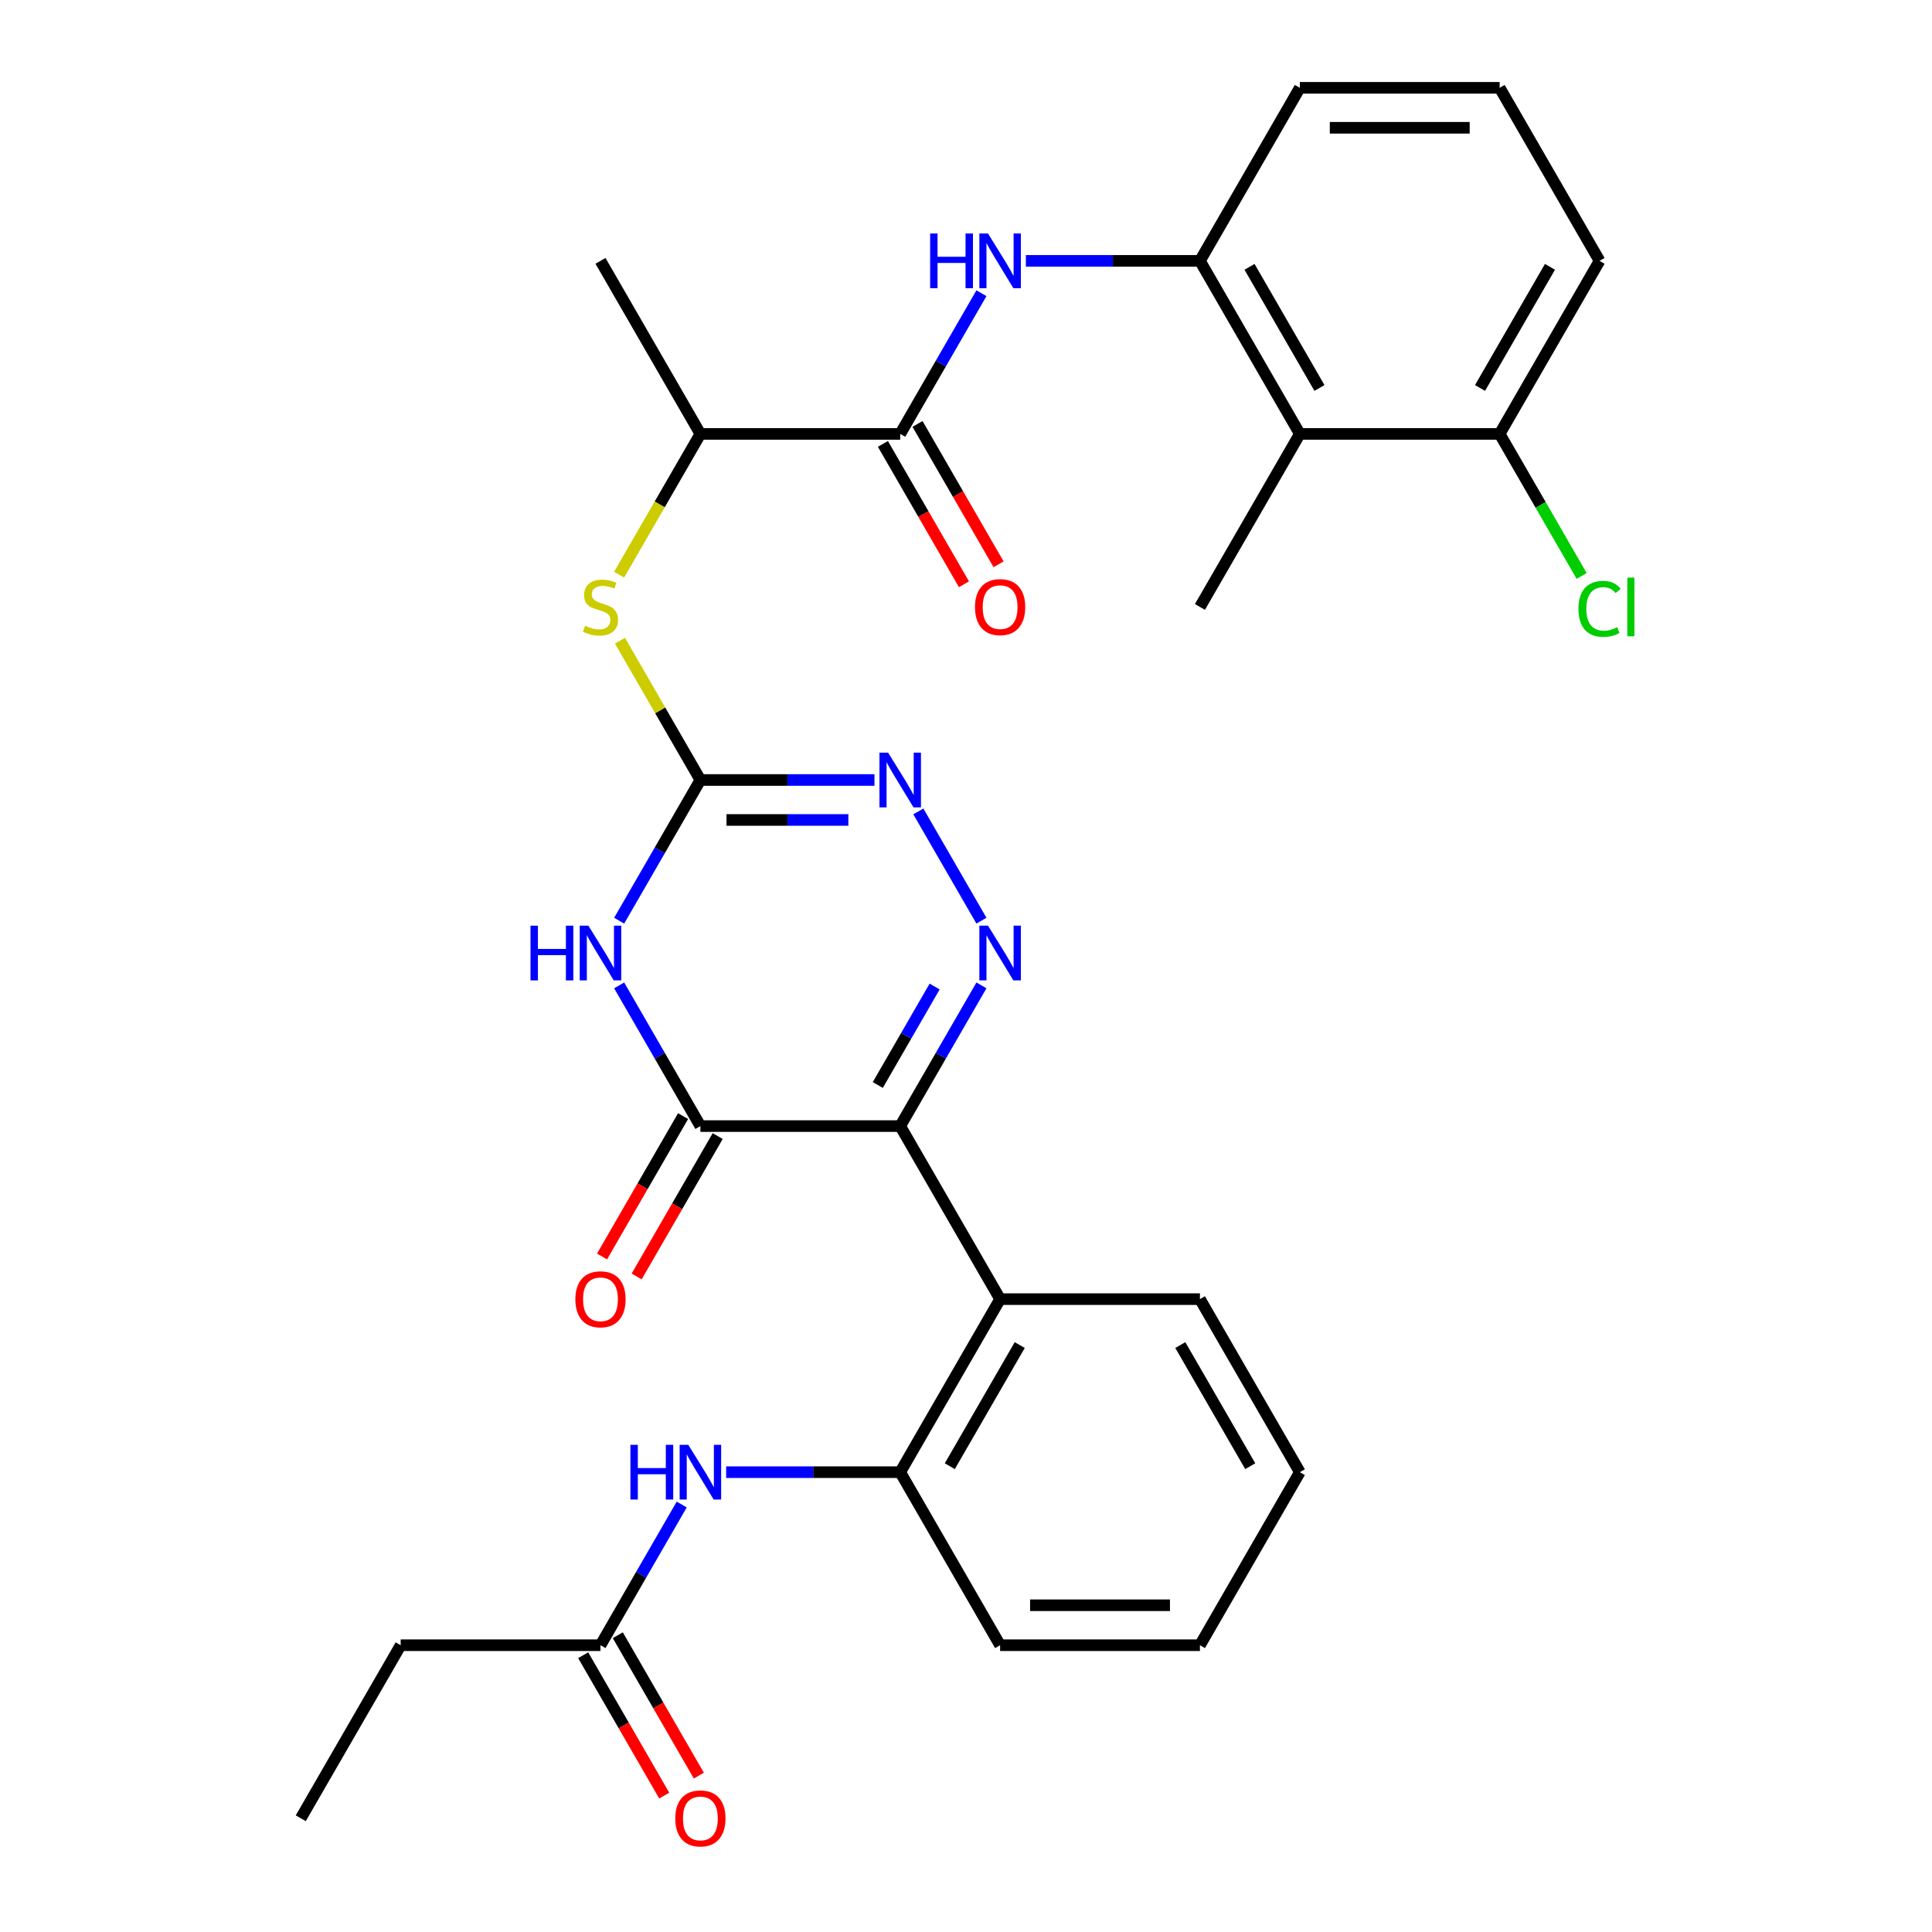 <?xml version='1.0' encoding='iso-8859-1'?>
<svg version='1.1' baseProfile='full'
              xmlns='http://www.w3.org/2000/svg'
                      xmlns:rdkit='http://www.rdkit.org/xml'
                      xmlns:xlink='http://www.w3.org/1999/xlink'
                  xml:space='preserve'
width='1000px' height='1000px' viewBox='0 0 1000 1000'>
<!-- END OF HEADER -->
<rect style='opacity:1.0;fill:#FFFFFF;stroke:none' width='1000' height='1000' x='0' y='0'> </rect>
<path class='bond-0' d='M 465.946,582.86 L 486.968,546.449' style='fill:none;fill-rule:evenodd;stroke:#000000;stroke-width:6px;stroke-linecap:butt;stroke-linejoin:miter;stroke-opacity:1' />
<path class='bond-0' d='M 486.968,546.449 L 507.99,510.038' style='fill:none;fill-rule:evenodd;stroke:#0000FF;stroke-width:6px;stroke-linecap:butt;stroke-linejoin:miter;stroke-opacity:1' />
<path class='bond-0' d='M 454.339,561.594 L 469.054,536.107' style='fill:none;fill-rule:evenodd;stroke:#000000;stroke-width:6px;stroke-linecap:butt;stroke-linejoin:miter;stroke-opacity:1' />
<path class='bond-0' d='M 469.054,536.107 L 483.77,510.619' style='fill:none;fill-rule:evenodd;stroke:#0000FF;stroke-width:6px;stroke-linecap:butt;stroke-linejoin:miter;stroke-opacity:1' />
<path class='bond-2' d='M 465.946,582.86 L 362.522,582.86' style='fill:none;fill-rule:evenodd;stroke:#000000;stroke-width:6px;stroke-linecap:butt;stroke-linejoin:miter;stroke-opacity:1' />
<path class='bond-5' d='M 465.946,582.86 L 517.658,672.427' style='fill:none;fill-rule:evenodd;stroke:#000000;stroke-width:6px;stroke-linecap:butt;stroke-linejoin:miter;stroke-opacity:1' />
<path class='bond-4' d='M 507.99,476.547 L 475.335,419.987' style='fill:none;fill-rule:evenodd;stroke:#0000FF;stroke-width:6px;stroke-linecap:butt;stroke-linejoin:miter;stroke-opacity:1' />
<path class='bond-1' d='M 320.478,510.038 L 341.5,546.449' style='fill:none;fill-rule:evenodd;stroke:#0000FF;stroke-width:6px;stroke-linecap:butt;stroke-linejoin:miter;stroke-opacity:1' />
<path class='bond-1' d='M 341.5,546.449 L 362.522,582.86' style='fill:none;fill-rule:evenodd;stroke:#000000;stroke-width:6px;stroke-linecap:butt;stroke-linejoin:miter;stroke-opacity:1' />
<path class='bond-3' d='M 320.478,476.547 L 341.5,440.136' style='fill:none;fill-rule:evenodd;stroke:#0000FF;stroke-width:6px;stroke-linecap:butt;stroke-linejoin:miter;stroke-opacity:1' />
<path class='bond-3' d='M 341.5,440.136 L 362.522,403.725' style='fill:none;fill-rule:evenodd;stroke:#000000;stroke-width:6px;stroke-linecap:butt;stroke-linejoin:miter;stroke-opacity:1' />
<path class='bond-15' d='M 353.565,577.689 L 332.59,614.02' style='fill:none;fill-rule:evenodd;stroke:#000000;stroke-width:6px;stroke-linecap:butt;stroke-linejoin:miter;stroke-opacity:1' />
<path class='bond-15' d='M 332.59,614.02 L 311.614,650.351' style='fill:none;fill-rule:evenodd;stroke:#FF0000;stroke-width:6px;stroke-linecap:butt;stroke-linejoin:miter;stroke-opacity:1' />
<path class='bond-15' d='M 371.479,588.031 L 350.503,624.362' style='fill:none;fill-rule:evenodd;stroke:#000000;stroke-width:6px;stroke-linecap:butt;stroke-linejoin:miter;stroke-opacity:1' />
<path class='bond-15' d='M 350.503,624.362 L 329.527,660.693' style='fill:none;fill-rule:evenodd;stroke:#FF0000;stroke-width:6px;stroke-linecap:butt;stroke-linejoin:miter;stroke-opacity:1' />
<path class='bond-11' d='M 362.522,403.725 L 341.708,367.674' style='fill:none;fill-rule:evenodd;stroke:#000000;stroke-width:6px;stroke-linecap:butt;stroke-linejoin:miter;stroke-opacity:1' />
<path class='bond-11' d='M 341.708,367.674 L 320.894,331.623' style='fill:none;fill-rule:evenodd;stroke:#CCCC00;stroke-width:6px;stroke-linecap:butt;stroke-linejoin:miter;stroke-opacity:1' />
<path class='bond-31' d='M 362.522,403.725 L 407.571,403.725' style='fill:none;fill-rule:evenodd;stroke:#000000;stroke-width:6px;stroke-linecap:butt;stroke-linejoin:miter;stroke-opacity:1' />
<path class='bond-31' d='M 407.571,403.725 L 452.62,403.725' style='fill:none;fill-rule:evenodd;stroke:#0000FF;stroke-width:6px;stroke-linecap:butt;stroke-linejoin:miter;stroke-opacity:1' />
<path class='bond-31' d='M 376.037,424.41 L 407.571,424.41' style='fill:none;fill-rule:evenodd;stroke:#000000;stroke-width:6px;stroke-linecap:butt;stroke-linejoin:miter;stroke-opacity:1' />
<path class='bond-31' d='M 407.571,424.41 L 439.106,424.41' style='fill:none;fill-rule:evenodd;stroke:#0000FF;stroke-width:6px;stroke-linecap:butt;stroke-linejoin:miter;stroke-opacity:1' />
<path class='bond-8' d='M 517.658,672.427 L 465.946,761.995' style='fill:none;fill-rule:evenodd;stroke:#000000;stroke-width:6px;stroke-linecap:butt;stroke-linejoin:miter;stroke-opacity:1' />
<path class='bond-8' d='M 527.814,696.205 L 491.616,758.902' style='fill:none;fill-rule:evenodd;stroke:#000000;stroke-width:6px;stroke-linecap:butt;stroke-linejoin:miter;stroke-opacity:1' />
<path class='bond-20' d='M 517.658,672.427 L 621.081,672.427' style='fill:none;fill-rule:evenodd;stroke:#000000;stroke-width:6px;stroke-linecap:butt;stroke-linejoin:miter;stroke-opacity:1' />
<path class='bond-6' d='M 465.946,224.59 L 362.522,224.59' style='fill:none;fill-rule:evenodd;stroke:#000000;stroke-width:6px;stroke-linecap:butt;stroke-linejoin:miter;stroke-opacity:1' />
<path class='bond-7' d='M 465.946,224.59 L 486.968,188.179' style='fill:none;fill-rule:evenodd;stroke:#000000;stroke-width:6px;stroke-linecap:butt;stroke-linejoin:miter;stroke-opacity:1' />
<path class='bond-7' d='M 486.968,188.179 L 507.99,151.768' style='fill:none;fill-rule:evenodd;stroke:#0000FF;stroke-width:6px;stroke-linecap:butt;stroke-linejoin:miter;stroke-opacity:1' />
<path class='bond-17' d='M 456.989,229.761 L 477.965,266.092' style='fill:none;fill-rule:evenodd;stroke:#000000;stroke-width:6px;stroke-linecap:butt;stroke-linejoin:miter;stroke-opacity:1' />
<path class='bond-17' d='M 477.965,266.092 L 498.94,302.423' style='fill:none;fill-rule:evenodd;stroke:#FF0000;stroke-width:6px;stroke-linecap:butt;stroke-linejoin:miter;stroke-opacity:1' />
<path class='bond-17' d='M 474.903,219.418 L 495.878,255.749' style='fill:none;fill-rule:evenodd;stroke:#000000;stroke-width:6px;stroke-linecap:butt;stroke-linejoin:miter;stroke-opacity:1' />
<path class='bond-17' d='M 495.878,255.749 L 516.854,292.08' style='fill:none;fill-rule:evenodd;stroke:#FF0000;stroke-width:6px;stroke-linecap:butt;stroke-linejoin:miter;stroke-opacity:1' />
<path class='bond-9' d='M 530.983,135.022 L 576.032,135.022' style='fill:none;fill-rule:evenodd;stroke:#0000FF;stroke-width:6px;stroke-linecap:butt;stroke-linejoin:miter;stroke-opacity:1' />
<path class='bond-9' d='M 576.032,135.022 L 621.081,135.022' style='fill:none;fill-rule:evenodd;stroke:#000000;stroke-width:6px;stroke-linecap:butt;stroke-linejoin:miter;stroke-opacity:1' />
<path class='bond-12' d='M 465.946,761.995 L 420.897,761.995' style='fill:none;fill-rule:evenodd;stroke:#000000;stroke-width:6px;stroke-linecap:butt;stroke-linejoin:miter;stroke-opacity:1' />
<path class='bond-12' d='M 420.897,761.995 L 375.848,761.995' style='fill:none;fill-rule:evenodd;stroke:#0000FF;stroke-width:6px;stroke-linecap:butt;stroke-linejoin:miter;stroke-opacity:1' />
<path class='bond-23' d='M 465.946,761.995 L 517.658,851.563' style='fill:none;fill-rule:evenodd;stroke:#000000;stroke-width:6px;stroke-linecap:butt;stroke-linejoin:miter;stroke-opacity:1' />
<path class='bond-10' d='M 621.081,135.022 L 672.793,224.59' style='fill:none;fill-rule:evenodd;stroke:#000000;stroke-width:6px;stroke-linecap:butt;stroke-linejoin:miter;stroke-opacity:1' />
<path class='bond-10' d='M 646.752,138.115 L 682.95,200.812' style='fill:none;fill-rule:evenodd;stroke:#000000;stroke-width:6px;stroke-linecap:butt;stroke-linejoin:miter;stroke-opacity:1' />
<path class='bond-21' d='M 621.081,135.022 L 672.793,45.455' style='fill:none;fill-rule:evenodd;stroke:#000000;stroke-width:6px;stroke-linecap:butt;stroke-linejoin:miter;stroke-opacity:1' />
<path class='bond-16' d='M 672.793,224.59 L 776.217,224.59' style='fill:none;fill-rule:evenodd;stroke:#000000;stroke-width:6px;stroke-linecap:butt;stroke-linejoin:miter;stroke-opacity:1' />
<path class='bond-22' d='M 672.793,224.59 L 621.081,314.157' style='fill:none;fill-rule:evenodd;stroke:#000000;stroke-width:6px;stroke-linecap:butt;stroke-linejoin:miter;stroke-opacity:1' />
<path class='bond-14' d='M 320.455,297.452 L 341.489,261.021' style='fill:none;fill-rule:evenodd;stroke:#CCCC00;stroke-width:6px;stroke-linecap:butt;stroke-linejoin:miter;stroke-opacity:1' />
<path class='bond-14' d='M 341.489,261.021 L 362.522,224.59' style='fill:none;fill-rule:evenodd;stroke:#000000;stroke-width:6px;stroke-linecap:butt;stroke-linejoin:miter;stroke-opacity:1' />
<path class='bond-13' d='M 352.854,778.741 L 331.832,815.152' style='fill:none;fill-rule:evenodd;stroke:#0000FF;stroke-width:6px;stroke-linecap:butt;stroke-linejoin:miter;stroke-opacity:1' />
<path class='bond-13' d='M 331.832,815.152 L 310.81,851.563' style='fill:none;fill-rule:evenodd;stroke:#000000;stroke-width:6px;stroke-linecap:butt;stroke-linejoin:miter;stroke-opacity:1' />
<path class='bond-18' d='M 301.854,856.734 L 322.829,893.065' style='fill:none;fill-rule:evenodd;stroke:#000000;stroke-width:6px;stroke-linecap:butt;stroke-linejoin:miter;stroke-opacity:1' />
<path class='bond-18' d='M 322.829,893.065 L 343.805,929.396' style='fill:none;fill-rule:evenodd;stroke:#FF0000;stroke-width:6px;stroke-linecap:butt;stroke-linejoin:miter;stroke-opacity:1' />
<path class='bond-18' d='M 319.767,846.391 L 340.743,882.722' style='fill:none;fill-rule:evenodd;stroke:#000000;stroke-width:6px;stroke-linecap:butt;stroke-linejoin:miter;stroke-opacity:1' />
<path class='bond-18' d='M 340.743,882.722 L 361.718,919.053' style='fill:none;fill-rule:evenodd;stroke:#FF0000;stroke-width:6px;stroke-linecap:butt;stroke-linejoin:miter;stroke-opacity:1' />
<path class='bond-25' d='M 310.81,851.563 L 207.387,851.563' style='fill:none;fill-rule:evenodd;stroke:#000000;stroke-width:6px;stroke-linecap:butt;stroke-linejoin:miter;stroke-opacity:1' />
<path class='bond-27' d='M 362.522,224.59 L 310.81,135.022' style='fill:none;fill-rule:evenodd;stroke:#000000;stroke-width:6px;stroke-linecap:butt;stroke-linejoin:miter;stroke-opacity:1' />
<path class='bond-19' d='M 776.217,224.59 L 797.441,261.351' style='fill:none;fill-rule:evenodd;stroke:#000000;stroke-width:6px;stroke-linecap:butt;stroke-linejoin:miter;stroke-opacity:1' />
<path class='bond-19' d='M 797.441,261.351 L 818.665,298.112' style='fill:none;fill-rule:evenodd;stroke:#00CC00;stroke-width:6px;stroke-linecap:butt;stroke-linejoin:miter;stroke-opacity:1' />
<path class='bond-33' d='M 776.217,224.59 L 827.929,135.022' style='fill:none;fill-rule:evenodd;stroke:#000000;stroke-width:6px;stroke-linecap:butt;stroke-linejoin:miter;stroke-opacity:1' />
<path class='bond-33' d='M 766.06,200.812 L 802.259,138.115' style='fill:none;fill-rule:evenodd;stroke:#000000;stroke-width:6px;stroke-linecap:butt;stroke-linejoin:miter;stroke-opacity:1' />
<path class='bond-29' d='M 621.081,672.427 L 672.793,761.995' style='fill:none;fill-rule:evenodd;stroke:#000000;stroke-width:6px;stroke-linecap:butt;stroke-linejoin:miter;stroke-opacity:1' />
<path class='bond-29' d='M 610.925,696.205 L 647.123,758.902' style='fill:none;fill-rule:evenodd;stroke:#000000;stroke-width:6px;stroke-linecap:butt;stroke-linejoin:miter;stroke-opacity:1' />
<path class='bond-24' d='M 672.793,45.455 L 776.217,45.455' style='fill:none;fill-rule:evenodd;stroke:#000000;stroke-width:6px;stroke-linecap:butt;stroke-linejoin:miter;stroke-opacity:1' />
<path class='bond-24' d='M 688.307,66.139 L 760.703,66.139' style='fill:none;fill-rule:evenodd;stroke:#000000;stroke-width:6px;stroke-linecap:butt;stroke-linejoin:miter;stroke-opacity:1' />
<path class='bond-32' d='M 517.658,851.563 L 621.081,851.563' style='fill:none;fill-rule:evenodd;stroke:#000000;stroke-width:6px;stroke-linecap:butt;stroke-linejoin:miter;stroke-opacity:1' />
<path class='bond-32' d='M 533.171,830.878 L 605.568,830.878' style='fill:none;fill-rule:evenodd;stroke:#000000;stroke-width:6px;stroke-linecap:butt;stroke-linejoin:miter;stroke-opacity:1' />
<path class='bond-26' d='M 776.217,45.455 L 827.929,135.022' style='fill:none;fill-rule:evenodd;stroke:#000000;stroke-width:6px;stroke-linecap:butt;stroke-linejoin:miter;stroke-opacity:1' />
<path class='bond-28' d='M 207.387,851.563 L 155.675,941.13' style='fill:none;fill-rule:evenodd;stroke:#000000;stroke-width:6px;stroke-linecap:butt;stroke-linejoin:miter;stroke-opacity:1' />
<path class='bond-30' d='M 672.793,761.995 L 621.081,851.563' style='fill:none;fill-rule:evenodd;stroke:#000000;stroke-width:6px;stroke-linecap:butt;stroke-linejoin:miter;stroke-opacity:1' />
<path  class='atom-1' d='M 511.398 479.132
L 520.678 494.132
Q 521.598 495.612, 523.078 498.292
Q 524.558 500.972, 524.638 501.132
L 524.638 479.132
L 528.398 479.132
L 528.398 507.452
L 524.518 507.452
L 514.558 491.052
Q 513.398 489.132, 512.158 486.932
Q 510.958 484.732, 510.598 484.052
L 510.598 507.452
L 506.918 507.452
L 506.918 479.132
L 511.398 479.132
' fill='#0000FF'/>
<path  class='atom-2' d='M 274.59 479.132
L 278.43 479.132
L 278.43 491.172
L 292.91 491.172
L 292.91 479.132
L 296.75 479.132
L 296.75 507.452
L 292.91 507.452
L 292.91 494.372
L 278.43 494.372
L 278.43 507.452
L 274.59 507.452
L 274.59 479.132
' fill='#0000FF'/>
<path  class='atom-2' d='M 304.55 479.132
L 313.83 494.132
Q 314.75 495.612, 316.23 498.292
Q 317.71 500.972, 317.79 501.132
L 317.79 479.132
L 321.55 479.132
L 321.55 507.452
L 317.67 507.452
L 307.71 491.052
Q 306.55 489.132, 305.31 486.932
Q 304.11 484.732, 303.75 484.052
L 303.75 507.452
L 300.07 507.452
L 300.07 479.132
L 304.55 479.132
' fill='#0000FF'/>
<path  class='atom-5' d='M 459.686 389.565
L 468.966 404.565
Q 469.886 406.045, 471.366 408.725
Q 472.846 411.405, 472.926 411.565
L 472.926 389.565
L 476.686 389.565
L 476.686 417.885
L 472.806 417.885
L 462.846 401.485
Q 461.686 399.565, 460.446 397.365
Q 459.246 395.165, 458.886 394.485
L 458.886 417.885
L 455.206 417.885
L 455.206 389.565
L 459.686 389.565
' fill='#0000FF'/>
<path  class='atom-8' d='M 481.438 120.862
L 485.278 120.862
L 485.278 132.902
L 499.758 132.902
L 499.758 120.862
L 503.598 120.862
L 503.598 149.182
L 499.758 149.182
L 499.758 136.102
L 485.278 136.102
L 485.278 149.182
L 481.438 149.182
L 481.438 120.862
' fill='#0000FF'/>
<path  class='atom-8' d='M 511.398 120.862
L 520.678 135.862
Q 521.598 137.342, 523.078 140.022
Q 524.558 142.702, 524.638 142.862
L 524.638 120.862
L 528.398 120.862
L 528.398 149.182
L 524.518 149.182
L 514.558 132.782
Q 513.398 130.862, 512.158 128.662
Q 510.958 126.462, 510.598 125.782
L 510.598 149.182
L 506.918 149.182
L 506.918 120.862
L 511.398 120.862
' fill='#0000FF'/>
<path  class='atom-12' d='M 302.81 323.877
Q 303.13 323.997, 304.45 324.557
Q 305.77 325.117, 307.21 325.477
Q 308.69 325.797, 310.13 325.797
Q 312.81 325.797, 314.37 324.517
Q 315.93 323.197, 315.93 320.917
Q 315.93 319.357, 315.13 318.397
Q 314.37 317.437, 313.17 316.917
Q 311.97 316.397, 309.97 315.797
Q 307.45 315.037, 305.93 314.317
Q 304.45 313.597, 303.37 312.077
Q 302.33 310.557, 302.33 307.997
Q 302.33 304.437, 304.73 302.237
Q 307.17 300.037, 311.97 300.037
Q 315.25 300.037, 318.97 301.597
L 318.05 304.677
Q 314.65 303.277, 312.09 303.277
Q 309.33 303.277, 307.81 304.437
Q 306.29 305.557, 306.33 307.517
Q 306.33 309.037, 307.09 309.957
Q 307.89 310.877, 309.01 311.397
Q 310.17 311.917, 312.09 312.517
Q 314.65 313.317, 316.17 314.117
Q 317.69 314.917, 318.77 316.557
Q 319.89 318.157, 319.89 320.917
Q 319.89 324.837, 317.25 326.957
Q 314.65 329.037, 310.29 329.037
Q 307.77 329.037, 305.85 328.477
Q 303.97 327.957, 301.73 327.037
L 302.81 323.877
' fill='#CCCC00'/>
<path  class='atom-13' d='M 326.302 747.835
L 330.142 747.835
L 330.142 759.875
L 344.622 759.875
L 344.622 747.835
L 348.462 747.835
L 348.462 776.155
L 344.622 776.155
L 344.622 763.075
L 330.142 763.075
L 330.142 776.155
L 326.302 776.155
L 326.302 747.835
' fill='#0000FF'/>
<path  class='atom-13' d='M 356.262 747.835
L 365.542 762.835
Q 366.462 764.315, 367.942 766.995
Q 369.422 769.675, 369.502 769.835
L 369.502 747.835
L 373.262 747.835
L 373.262 776.155
L 369.382 776.155
L 359.422 759.755
Q 358.262 757.835, 357.022 755.635
Q 355.822 753.435, 355.462 752.755
L 355.462 776.155
L 351.782 776.155
L 351.782 747.835
L 356.262 747.835
' fill='#0000FF'/>
<path  class='atom-16' d='M 297.81 672.507
Q 297.81 665.707, 301.17 661.907
Q 304.53 658.107, 310.81 658.107
Q 317.09 658.107, 320.45 661.907
Q 323.81 665.707, 323.81 672.507
Q 323.81 679.387, 320.41 683.307
Q 317.01 687.187, 310.81 687.187
Q 304.57 687.187, 301.17 683.307
Q 297.81 679.427, 297.81 672.507
M 310.81 683.987
Q 315.13 683.987, 317.45 681.107
Q 319.81 678.187, 319.81 672.507
Q 319.81 666.947, 317.45 664.147
Q 315.13 661.307, 310.81 661.307
Q 306.49 661.307, 304.13 664.107
Q 301.81 666.907, 301.81 672.507
Q 301.81 678.227, 304.13 681.107
Q 306.49 683.987, 310.81 683.987
' fill='#FF0000'/>
<path  class='atom-18' d='M 504.658 314.237
Q 504.658 307.437, 508.018 303.637
Q 511.378 299.837, 517.658 299.837
Q 523.938 299.837, 527.298 303.637
Q 530.658 307.437, 530.658 314.237
Q 530.658 321.117, 527.258 325.037
Q 523.858 328.917, 517.658 328.917
Q 511.418 328.917, 508.018 325.037
Q 504.658 321.157, 504.658 314.237
M 517.658 325.717
Q 521.978 325.717, 524.298 322.837
Q 526.658 319.917, 526.658 314.237
Q 526.658 308.677, 524.298 305.877
Q 521.978 303.037, 517.658 303.037
Q 513.338 303.037, 510.978 305.837
Q 508.658 308.637, 508.658 314.237
Q 508.658 319.957, 510.978 322.837
Q 513.338 325.717, 517.658 325.717
' fill='#FF0000'/>
<path  class='atom-19' d='M 349.522 941.21
Q 349.522 934.41, 352.882 930.61
Q 356.242 926.81, 362.522 926.81
Q 368.802 926.81, 372.162 930.61
Q 375.522 934.41, 375.522 941.21
Q 375.522 948.09, 372.122 952.01
Q 368.722 955.89, 362.522 955.89
Q 356.282 955.89, 352.882 952.01
Q 349.522 948.13, 349.522 941.21
M 362.522 952.69
Q 366.842 952.69, 369.162 949.81
Q 371.522 946.89, 371.522 941.21
Q 371.522 935.65, 369.162 932.85
Q 366.842 930.01, 362.522 930.01
Q 358.202 930.01, 355.842 932.81
Q 353.522 935.61, 353.522 941.21
Q 353.522 946.93, 355.842 949.81
Q 358.202 952.69, 362.522 952.69
' fill='#FF0000'/>
<path  class='atom-20' d='M 817.009 315.137
Q 817.009 308.097, 820.289 304.417
Q 823.609 300.697, 829.889 300.697
Q 835.729 300.697, 838.849 304.817
L 836.209 306.977
Q 833.929 303.977, 829.889 303.977
Q 825.609 303.977, 823.329 306.857
Q 821.089 309.697, 821.089 315.137
Q 821.089 320.737, 823.409 323.617
Q 825.769 326.497, 830.329 326.497
Q 833.449 326.497, 837.089 324.617
L 838.209 327.617
Q 836.729 328.577, 834.489 329.137
Q 832.249 329.697, 829.769 329.697
Q 823.609 329.697, 820.289 325.937
Q 817.009 322.177, 817.009 315.137
' fill='#00CC00'/>
<path  class='atom-20' d='M 842.289 298.977
L 845.969 298.977
L 845.969 329.337
L 842.289 329.337
L 842.289 298.977
' fill='#00CC00'/>
</svg>
